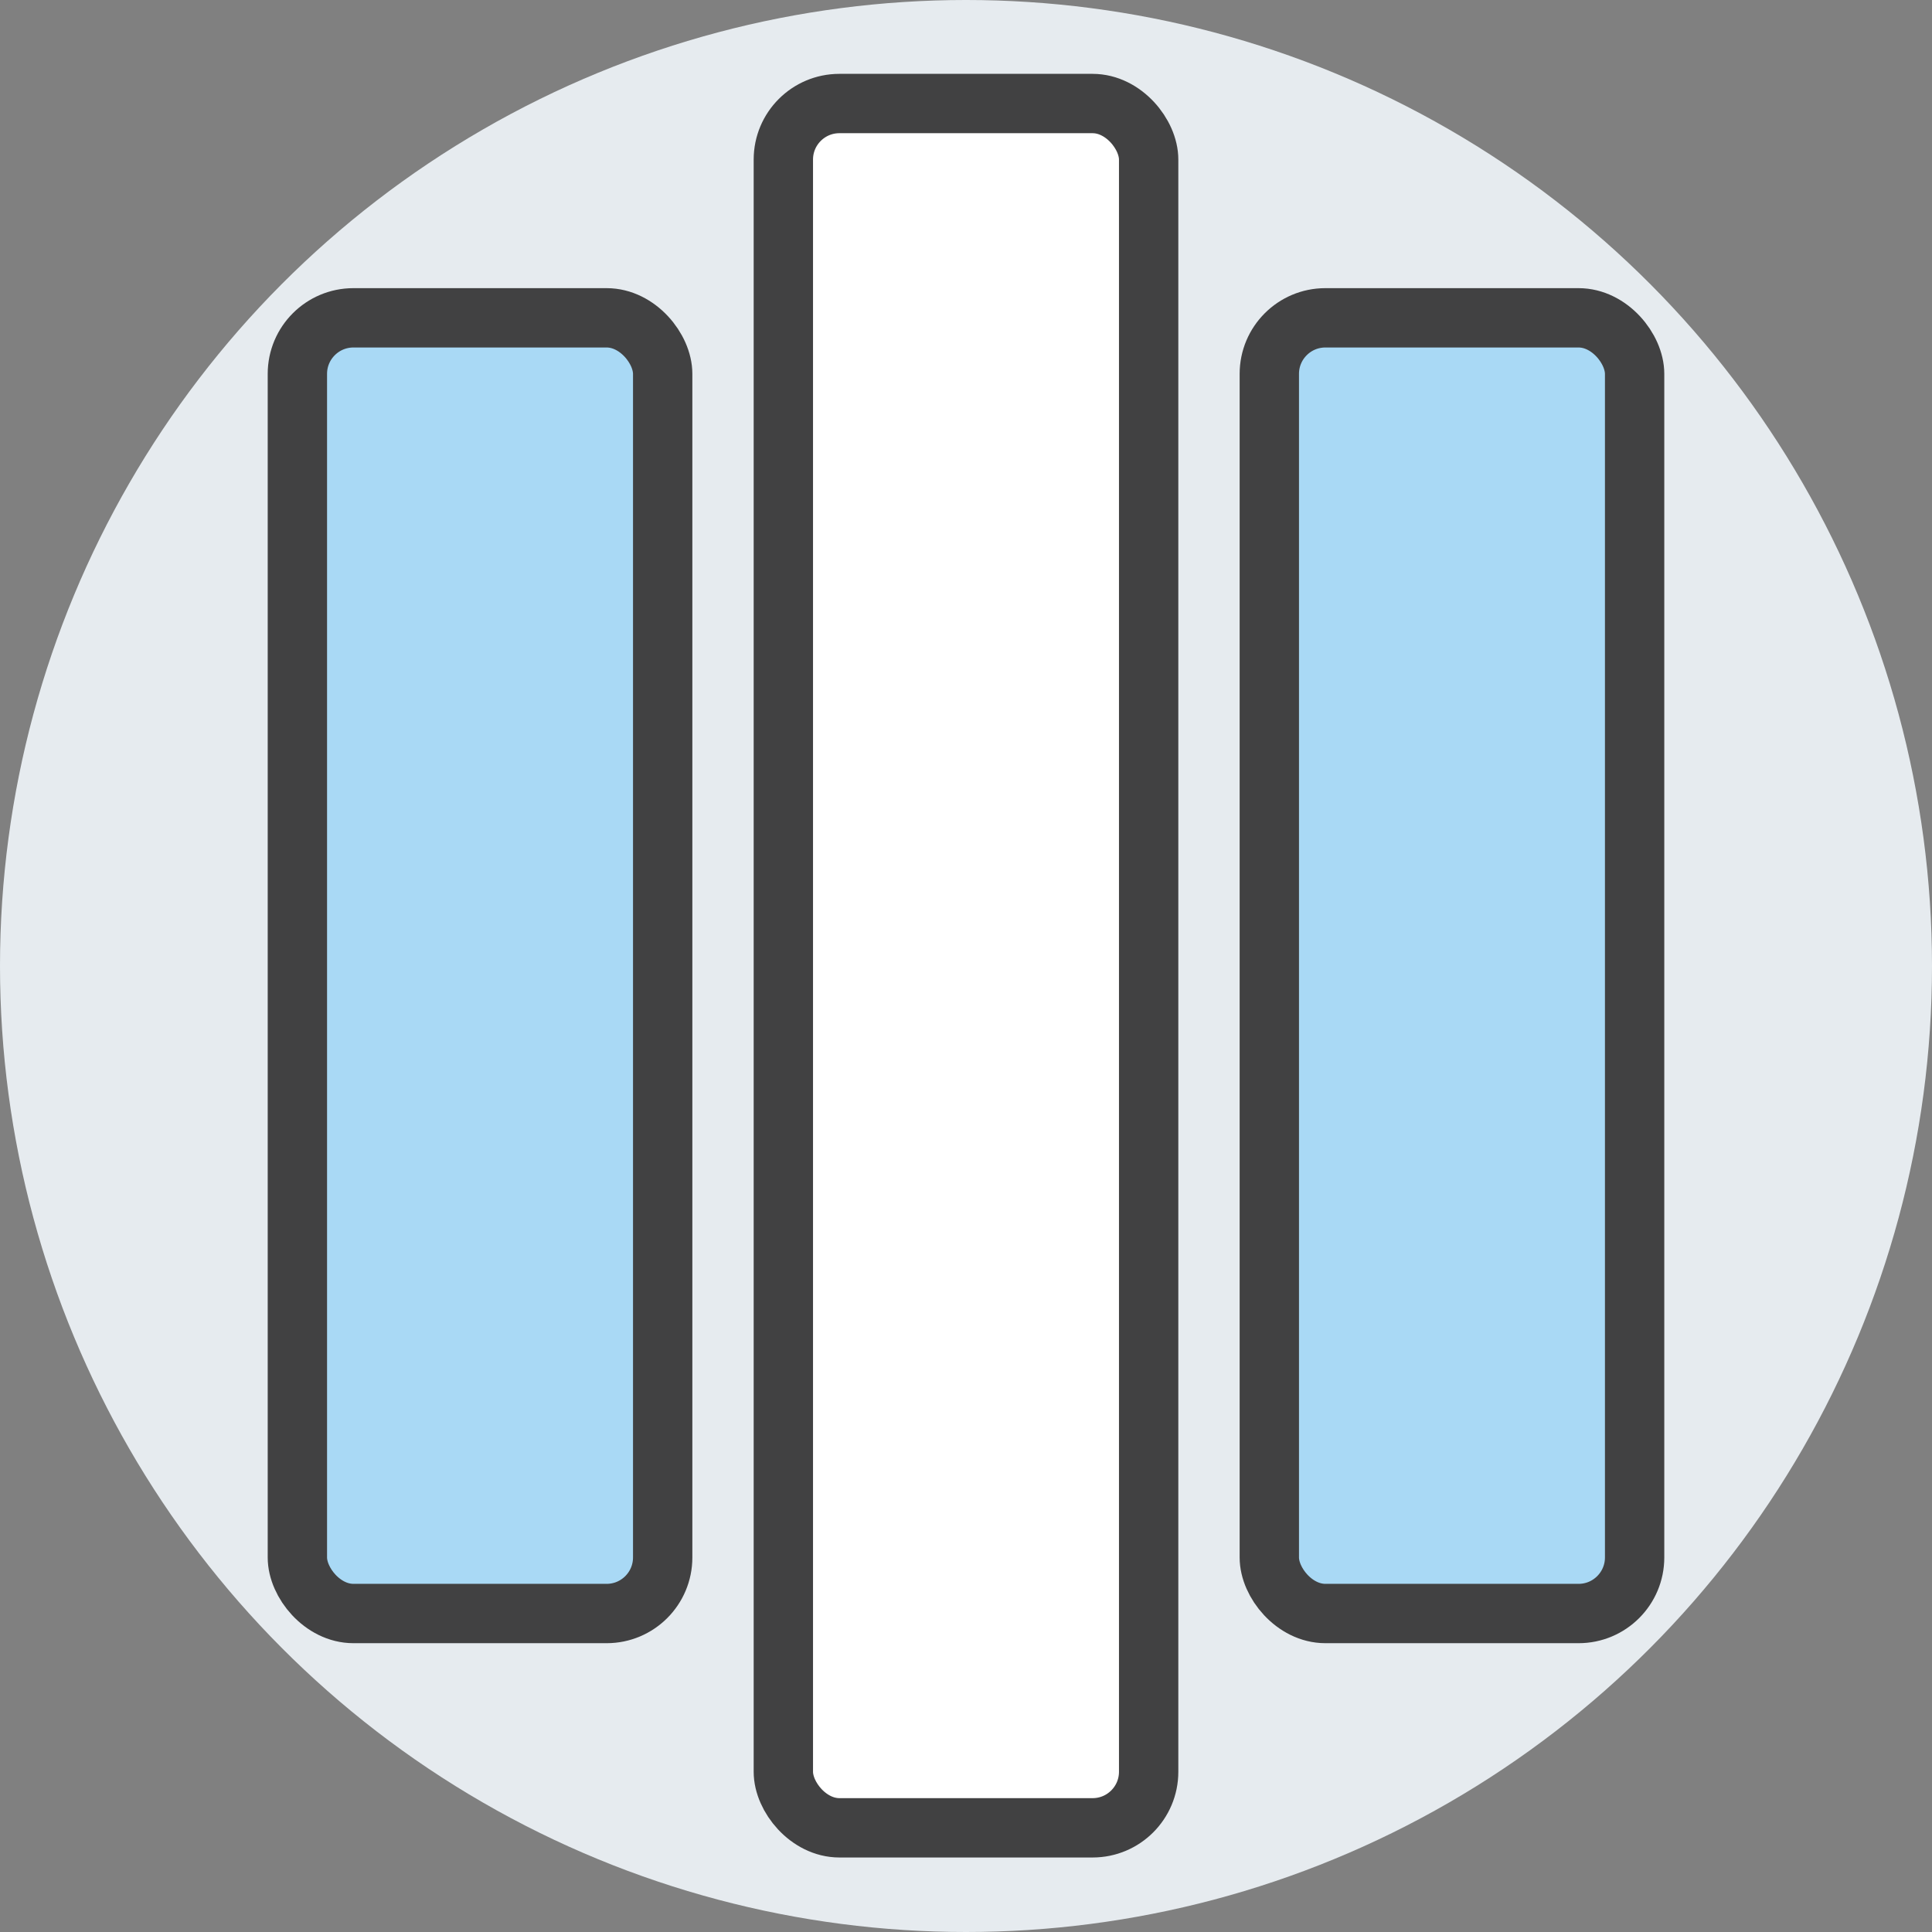 <svg xmlns="http://www.w3.org/2000/svg" viewBox="0 0 29.3 29.3"><rect x="0" y="0" width="29.3" height="29.3" fill="#808080" stroke="none"/><defs><style>.cls-1{fill:#e6ebef;}.cls-2{fill:#a9d9f5;}.cls-2,.cls-3{stroke:#414142;stroke-miterlimit:10;stroke-width:0.9px;}.cls-3{fill:#fff;}</style></defs><g id="Layer_2" data-name="Layer 2"><g id="Layer_1-2" data-name="Layer 1"><circle class="cls-1" cx="14.65" cy="14.65" r="14.65"/><rect class="cls-2" x="4.51" y="4.82" width="5.54" height="19.65" rx="0.85"/><rect class="cls-3" x="11.88" y="1.57" width="5.54" height="26.15" rx="0.85"/><rect class="cls-2" x="19.25" y="4.82" width="5.54" height="19.65" rx="0.85"/></g></g></svg>